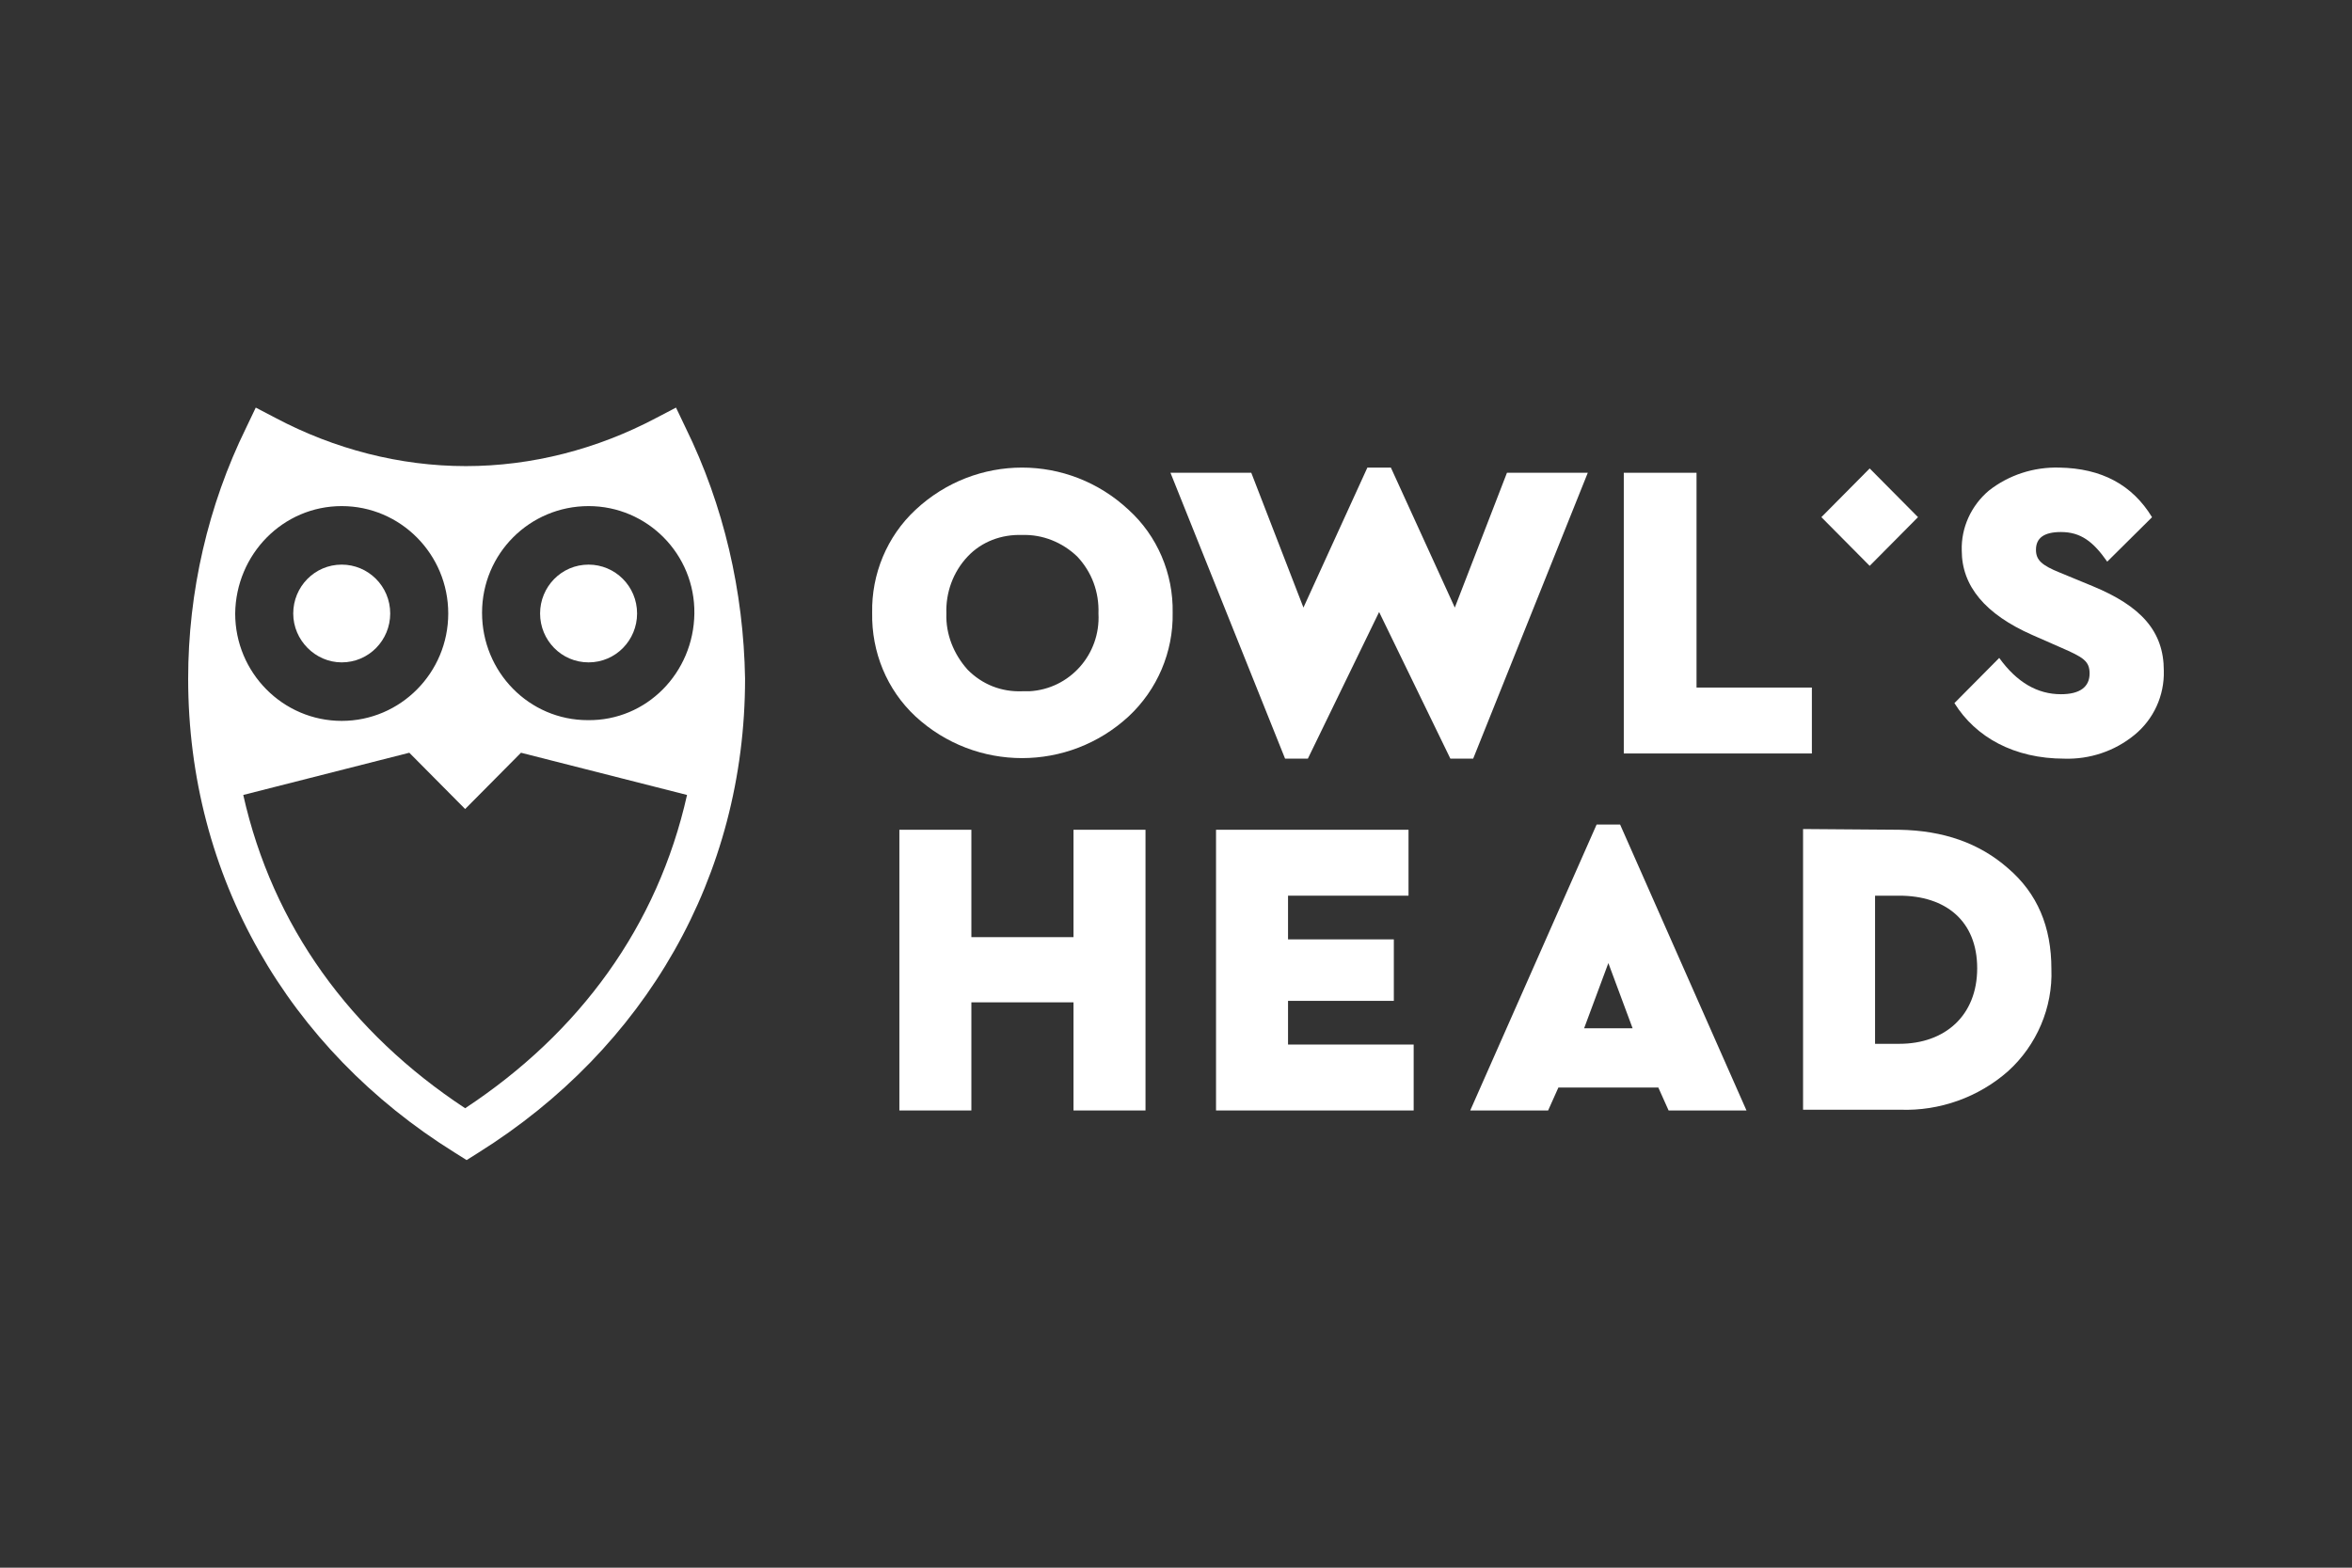 <svg width="150" height="100" viewBox="0 0 150 100" fill="none" xmlns="http://www.w3.org/2000/svg">
<rect x="0" y="0" width="150" height="100" fill="#333333" stroke="none"/>
<path d="M121.13 57.134C124.082 57.134 126.096 58.74 126.096 61.764C126.096 64.787 124.035 66.583 121.13 66.583H119.583V57.134H121.13ZM114.991 52.882V70.787H121.176C123.707 70.882 126.19 69.984 128.064 68.331C129.892 66.677 130.923 64.268 130.829 61.811C130.829 59.118 129.939 56.992 128.064 55.386C126.237 53.779 123.941 52.976 121.13 52.929L114.991 52.882Z" fill="white"/>
<path d="M101.028 65.591L102.574 61.433L104.12 65.591H101.028ZM111.383 70.835L103.324 52.598H101.824L93.765 70.835H98.732L99.388 69.37H105.76L106.416 70.835H111.383Z" fill="white"/>
<path d="M77.553 52.929V70.835H90.157V66.63H82.145V63.843H88.892V59.921H82.145V57.134H89.829V52.929H77.553Z" fill="white"/>
<path d="M68.463 52.929V59.779H61.95V52.929H57.358V70.835H61.95V63.937H68.463V70.835H73.055V52.929H68.463Z" fill="white"/>
<path d="M131.344 29.827C129.704 29.779 128.111 30.299 126.846 31.291C125.721 32.236 125.065 33.654 125.112 35.118C125.112 37.386 126.612 39.181 129.61 40.504L131.438 41.307C132.844 41.921 133.265 42.157 133.265 42.961C133.265 43.811 132.656 44.283 131.438 44.283C129.938 44.283 128.626 43.528 127.502 41.968L124.644 44.85C126.002 47.024 128.439 48.394 131.672 48.394C133.265 48.441 134.858 47.921 136.124 46.882C137.342 45.89 138.045 44.378 137.998 42.772C137.998 40.268 136.545 38.661 133.453 37.386L131.391 36.535C130.22 36.063 129.845 35.732 129.845 35.071C129.845 34.315 130.36 33.937 131.438 33.937C132.703 33.937 133.5 34.551 134.39 35.827L137.248 32.992C135.983 30.913 134.015 29.874 131.344 29.827Z" fill="white"/>
<path d="M103.558 30.157V48.063H115.553V43.858H108.197V30.157H103.558Z" fill="white"/>
<path d="M92.781 38.756L88.704 29.827H87.205L83.128 38.756L79.801 30.157H74.647L81.957 48.394H83.409L87.954 39.039L92.499 48.394H93.952L101.262 30.157H96.107L92.781 38.756Z" fill="white"/>
<path d="M68.696 35.496C69.633 36.488 70.102 37.764 70.055 39.134C70.196 41.732 68.228 43.953 65.65 44.094C65.51 44.094 65.323 44.094 65.182 44.094C63.87 44.142 62.652 43.669 61.715 42.724C60.824 41.732 60.309 40.457 60.356 39.134C60.309 37.811 60.777 36.488 61.715 35.496C62.605 34.551 63.87 34.079 65.182 34.126C66.494 34.079 67.759 34.598 68.696 35.496ZM58.388 32.52C56.56 34.221 55.576 36.63 55.623 39.087C55.576 41.59 56.56 44 58.388 45.701C62.23 49.244 68.134 49.244 71.976 45.701C73.803 44 74.834 41.59 74.787 39.087C74.834 36.583 73.803 34.173 71.976 32.52C68.134 28.929 62.23 28.929 58.388 32.52Z" fill="white"/>
<path d="M119.24 29.881L116.159 32.988L119.24 36.095L122.322 32.988L119.24 29.881Z" fill="white"/>
<path d="M37.537 42.252C39.271 42.252 40.63 40.835 40.63 39.134C40.63 37.386 39.224 36.016 37.537 36.016C35.803 36.016 34.444 37.433 34.444 39.134C34.444 40.835 35.803 42.252 37.537 42.252Z" fill="white"/>
<path d="M29.665 70.693C22.355 65.874 17.389 59.071 15.514 50.709L26.104 48.016L29.665 51.606L33.226 48.016L43.816 50.709C41.941 59.071 36.975 65.874 29.665 70.693ZM21.793 32.283C25.542 32.283 28.587 35.354 28.587 39.134C28.587 42.913 25.542 45.984 21.793 45.984C18.044 45.984 14.999 42.913 14.999 39.134C15.046 35.354 18.044 32.283 21.793 32.283ZM37.537 32.283C41.285 32.283 44.331 35.354 44.284 39.134C44.237 42.913 41.239 45.984 37.49 45.937C33.742 45.937 30.743 42.866 30.743 39.087C30.743 35.307 33.788 32.283 37.537 32.283ZM43.722 27.276L43.113 26L41.848 26.661C38.099 28.646 33.929 29.732 29.712 29.732C25.495 29.732 21.325 28.646 17.576 26.661L16.311 26L15.702 27.276C13.265 32.236 12 37.764 12 43.291C12 55.906 18.372 66.913 29.009 73.528L29.759 74L30.508 73.528C41.145 66.866 47.517 55.906 47.517 43.291C47.424 37.717 46.158 32.236 43.722 27.276Z" fill="white"/>
<path d="M21.793 42.252C23.527 42.252 24.886 40.835 24.886 39.134C24.886 37.386 23.48 36.016 21.793 36.016C20.06 36.016 18.701 37.433 18.701 39.134C18.701 40.835 20.107 42.252 21.793 42.252Z" fill="white"/>
</svg>

